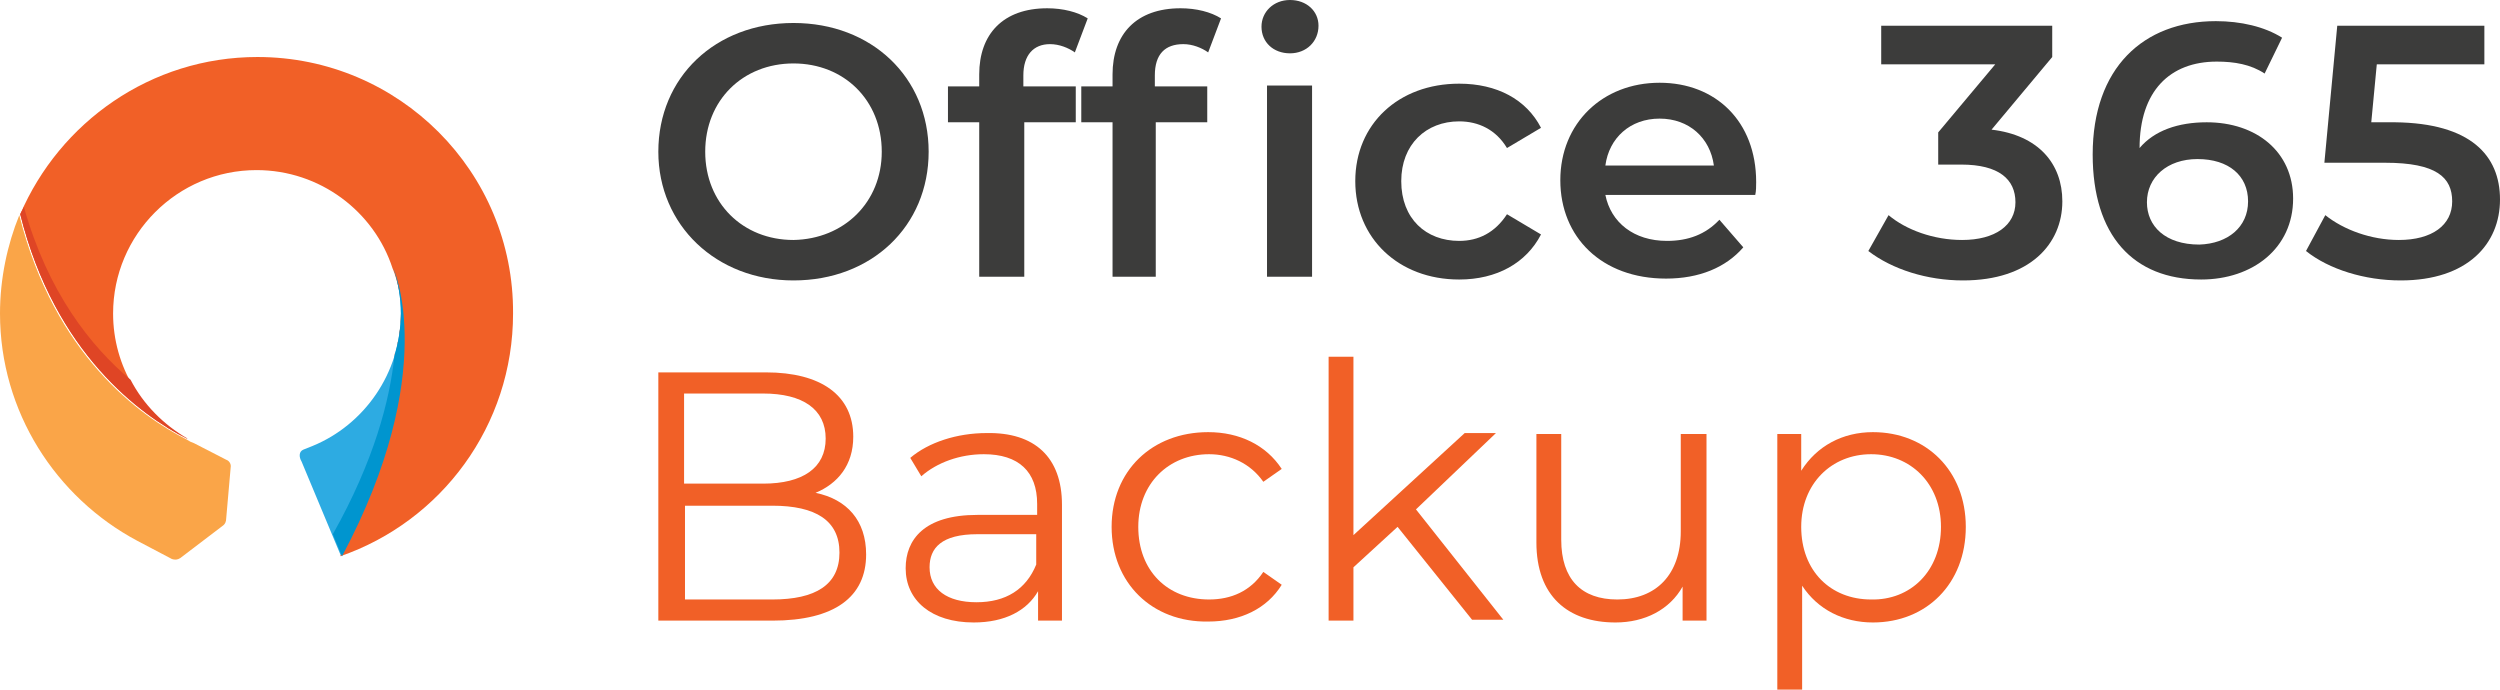 <?xml version="1.0" encoding="utf-8"?>
<!-- Generator: Adobe Illustrator 24.0.1, SVG Export Plug-In . SVG Version: 6.00 Build 0)  -->
<svg version="1.1" id="Layer_1" xmlns="http://www.w3.org/2000/svg" xmlns:xlink="http://www.w3.org/1999/xlink" x="0px" y="0px"
	 width="271.9px" height="75px" viewBox="0 0 271.9 75" style="enable-background:new 0 0 271.9 75;" xml:space="preserve">
<style type="text/css">
	.st0{fill:#3C3C3B;}
	.st1{fill:#2DABE2;}
	.st2{fill:#F16027;}
	.st3{fill:#0095CF;}
	.st4{fill:#DF4525;}
	.st5{fill:#FAA548;}
</style>
<g>
	<g>
		<g>
			<path class="st0" d="M71.6,16.5c0-8.1,6.2-14,14.7-14c8.5,0,14.7,5.9,14.7,14c0,8.1-6.2,14-14.7,14
				C77.9,30.5,71.6,24.5,71.6,16.5z M95.9,16.5c0-5.6-4.1-9.6-9.6-9.6c-5.5,0-9.6,4-9.6,9.6s4.1,9.6,9.6,9.6
				C91.8,26,95.9,22,95.9,16.5z"/>
			<path class="st0" d="M111.3,8.2v1.2h5.7v3.9h-5.6v16.8h-4.9V13.3h-3.4V9.4h3.4V8.1c0-4.4,2.6-7.2,7.4-7.2c1.7,0,3.3,0.4,4.4,1.1
				l-1.4,3.7c-0.7-0.5-1.7-0.9-2.7-0.9C112.4,4.8,111.3,6,111.3,8.2z"/>
			<path class="st0" d="M128.4,0.9c1.7,0,3.3,0.4,4.4,1.1l-1.4,3.7c-0.7-0.5-1.7-0.9-2.7-0.9c-2,0-3.1,1.1-3.1,3.4v1.2h5.7v3.9h-5.6
				v16.8H121V13.3h-3.4V9.4h3.4V8.1C121,3.7,123.6,0.9,128.4,0.9z M137.2,2.9c0-1.6,1.3-2.9,3.1-2.9s3.1,1.2,3.1,2.8
				c0,1.7-1.3,3-3.1,3C138.5,5.8,137.2,4.6,137.2,2.9z M137.8,9.3h4.9v20.8h-4.9V9.3z"/>
			<path class="st0" d="M147.4,19.7c0-6.2,4.7-10.6,11.3-10.6c4.1,0,7.3,1.7,8.9,4.8l-3.7,2.2c-1.2-2-3.1-2.9-5.2-2.9
				c-3.6,0-6.3,2.5-6.3,6.5c0,4.1,2.7,6.5,6.3,6.5c2.1,0,3.9-0.9,5.2-2.9l3.7,2.2c-1.6,3.1-4.8,4.9-8.9,4.9
				C152.1,30.4,147.4,25.9,147.4,19.7z"/>
			<path class="st0" d="M190.9,21.2h-16.3c0.6,3,3.1,5,6.7,5c2.3,0,4.2-0.7,5.7-2.3l2.6,3c-1.9,2.2-4.8,3.4-8.4,3.4
				c-7,0-11.5-4.5-11.5-10.7c0-6.2,4.6-10.6,10.8-10.6c6.1,0,10.5,4.2,10.5,10.8C191,20.2,191,20.8,190.9,21.2z M174.6,18h11.8
				c-0.4-3-2.7-5.1-5.9-5.1C177.3,12.9,175,15,174.6,18z"/>
			<path class="st0" d="M224.3,21.9c0,4.6-3.5,8.6-10.8,8.6c-3.9,0-7.7-1.2-10.3-3.2l2.2-3.9c1.9,1.6,4.9,2.7,8,2.7
				c3.6,0,5.8-1.6,5.8-4.1c0-2.5-1.8-4.1-5.9-4.1h-2.5v-3.5l6.2-7.4h-12.4V2.8h18.6v3.4l-6.6,7.9C221.7,14.7,224.3,17.8,224.3,21.9z
				"/>
			<path class="st0" d="M249.4,21.6c0,5.4-4.4,8.8-10,8.8c-7.4,0-11.8-4.8-11.8-13.6c0-9.4,5.5-14.5,13.4-14.5
				c2.7,0,5.3,0.6,7.2,1.8L246.3,8c-1.5-1-3.3-1.3-5.2-1.3c-5.1,0-8.4,3.2-8.4,9.4v0c1.6-1.9,4.2-2.8,7.3-2.8
				C245.4,13.3,249.4,16.5,249.4,21.6z M244.5,21.9c0-2.8-2.1-4.6-5.5-4.6c-3.3,0-5.5,2-5.5,4.7c0,2.6,2,4.6,5.7,4.6
				C242.3,26.5,244.5,24.7,244.5,21.9z"/>
			<path class="st0" d="M271.9,21.7c0,4.8-3.5,8.8-10.8,8.8c-3.9,0-7.8-1.2-10.3-3.2l2.1-3.9c2,1.6,5,2.7,8,2.7
				c3.6,0,5.8-1.6,5.8-4.2c0-2.6-1.7-4.2-7.3-4.2h-6.6l1.4-14.9h16v4.2h-11.7l-0.6,6.3h2.6C268.7,13.4,271.9,16.9,271.9,21.7z"/>
		</g>
	</g>
	<g>
		<path class="st1" d="M42.8,29.2c0.5,1.5,0.8,3.2,0.8,4.9c0,6.5-4,12.1-9.6,14.4L33,48.9c-0.5,0.2-0.5,0.8-0.2,1.3l4.3,10.3
			C47.9,40.4,42.8,29.2,42.8,29.2z"/>
		<g>
			<path class="st2" d="M28,6.2c-11.6,0-21.5,7.1-25.8,17.1C6,38.5,15.4,45.2,20.3,47.7c0,0,0,0,0,0c-4.8-2.7-8-7.8-8-13.6
				c0-8.6,7-15.6,15.6-15.6c6.9,0,12.8,4.5,14.8,10.7c0,0,0,0,0,0c0,0,5.2,11.2-5.7,31.3c11-3.8,18.8-14.2,18.8-26.4
				C55.9,18.7,43.4,6.2,28,6.2z"/>
			<path class="st2" d="M43.5,32.8c0,0.1,0,0.1,0,0.2C43.5,32.9,43.5,32.8,43.5,32.8z"/>
			<path class="st2" d="M43.6,34.1c0,0.4,0,0.8,0,1.2C43.5,34.9,43.6,34.5,43.6,34.1z"/>
			<path class="st2" d="M43.3,31.6C43.3,31.6,43.3,31.6,43.3,31.6C43.3,31.6,43.3,31.6,43.3,31.6z"/>
			<path class="st2" d="M43.3,37.1c0,0.2-0.1,0.4-0.1,0.6C43.2,37.5,43.2,37.3,43.3,37.1z"/>
			<path class="st2" d="M43.5,35.8c0,0.2,0,0.5-0.1,0.7C43.4,36.3,43.4,36.1,43.5,35.8z"/>
			<path class="st2" d="M43,38.3c0,0.2-0.1,0.3-0.1,0.5C42.9,38.7,42.9,38.5,43,38.3z"/>
		</g>
		<path class="st3" d="M42.8,29.2c0.5,1.5,0.8,3.2,0.8,4.9c0,1.6-0.3,3.2-0.7,4.6c-0.5,4.8-2.2,11.4-6.7,19.4l1,2.4
			C47.9,40.4,42.8,29.2,42.8,29.2z"/>
		<g>
			<path class="st4" d="M2.6,22.5c-0.1,0.3-0.3,0.5-0.4,0.8C6,38.5,15.4,45.2,20.3,47.7c0,0,0,0,0.1,0c-2.6-1.5-4.8-3.7-6.2-6.4
				C9.9,37.7,5.2,31.8,2.6,22.5z"/>
		</g>
		<path class="st5" d="M24.6,50l-3.5-1.8c0,0,0,0,0,0c-0.3-0.1-0.5-0.2-0.8-0.4c-5-2.5-14.4-9.2-18.2-24.4C0.8,26.6,0,30.3,0,34.1
			c0,10.7,6.1,20,14.9,24.7l0,0l3.8,2c0.3,0.1,0.6,0.1,0.9-0.1l4.6-3.5c0.3-0.2,0.4-0.5,0.4-0.8l0.5-5.7
			C25.1,50.4,24.9,50.1,24.6,50z"/>
	</g>
</g>
<g>
	<path class="st2" d="M94.2,60.3c0,4.6-3.4,7.2-10.2,7.2H71.6v-27h11.7c6,0,9.5,2.5,9.5,7c0,3.1-1.7,5.1-4.1,6.1
		C92.1,54.3,94.2,56.6,94.2,60.3z M74.4,42.8v9.8h8.6c4.3,0,6.8-1.7,6.8-4.9c0-3.2-2.5-4.9-6.8-4.9H74.4z M91.3,60.1
		c0-3.5-2.6-5.1-7.3-5.1h-9.5v10.2H84C88.7,65.2,91.3,63.6,91.3,60.1z"/>
	<path class="st2" d="M115.5,54.9v12.6h-2.6v-3.2c-1.2,2.1-3.6,3.4-7,3.4c-4.6,0-7.4-2.4-7.4-5.9c0-3.1,2-5.8,7.8-5.8h6.5v-1.2
		c0-3.5-2-5.4-5.8-5.4c-2.6,0-5.1,0.9-6.8,2.4l-1.2-2c2-1.7,5.1-2.7,8.3-2.7C112.5,47,115.5,49.7,115.5,54.9z M112.7,61.4v-3.3h-6.4
		c-3.9,0-5.2,1.5-5.2,3.6c0,2.4,1.9,3.8,5.1,3.8C109.4,65.5,111.6,64.1,112.7,61.4z"/>
	<path class="st2" d="M120.9,57.3c0-6.1,4.4-10.3,10.5-10.3c3.4,0,6.3,1.4,8,4l-2,1.4c-1.4-2-3.6-3-5.9-3c-4.4,0-7.7,3.2-7.7,7.9
		c0,4.8,3.2,7.9,7.7,7.9c2.4,0,4.5-0.9,5.9-3l2,1.4c-1.6,2.6-4.5,4-8,4C125.3,67.7,120.9,63.4,120.9,57.3z"/>
	<path class="st2" d="M152,57.3l-4.8,4.4v5.8h-2.7V38.8h2.7v19.4l12.1-11.1h3.4l-8.7,8.3l9.5,12h-3.4L152,57.3z"/>
	<path class="st2" d="M185.6,47.2v20.3h-2.6v-3.7c-1.4,2.5-4.1,3.9-7.3,3.9c-5.2,0-8.6-2.9-8.6-8.7V47.2h2.7v11.5
		c0,4.3,2.2,6.5,6.1,6.5c4.2,0,6.9-2.7,6.9-7.4V47.2H185.6z"/>
	<path class="st2" d="M213.8,57.3c0,6.2-4.3,10.4-10.1,10.4c-3.2,0-6-1.4-7.7-4V75h-2.7V47.2h2.6v4c1.7-2.7,4.5-4.2,7.8-4.2
		C209.5,47,213.8,51.2,213.8,57.3z M211.1,57.3c0-4.7-3.3-7.9-7.6-7.9c-4.3,0-7.6,3.2-7.6,7.9c0,4.8,3.2,7.9,7.6,7.9
		C207.8,65.3,211.1,62.1,211.1,57.3z"/>
</g>
</svg>
